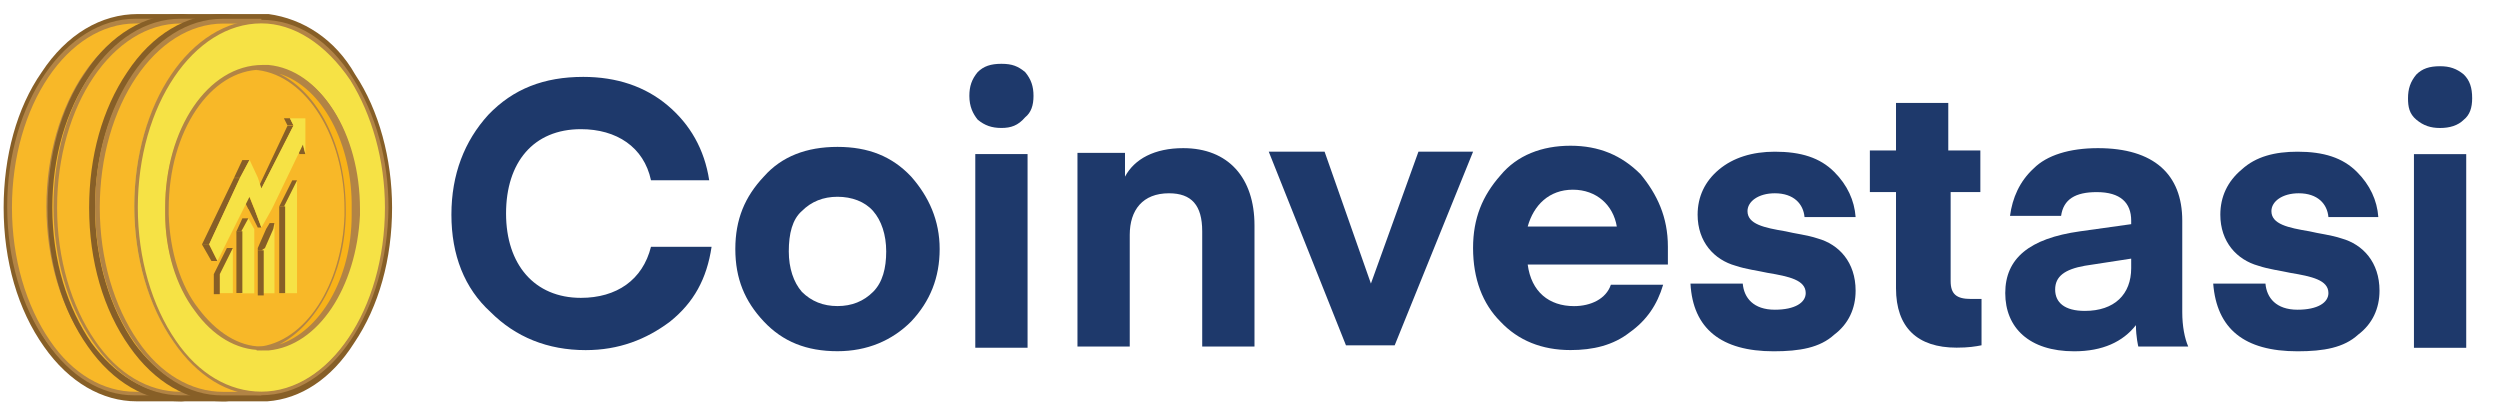 <svg width="147" height="24" viewBox="0 0 147 24" fill="none" xmlns="http://www.w3.org/2000/svg">
<g clip-path="url(#clip0_6103_76804)">
<path d="M26.543 12.624C26.543 10.249 27.311 8.293 28.708 6.756C30.175 5.22 31.991 4.521 34.297 4.521C36.252 4.521 37.929 5.08 39.256 6.197C40.583 7.315 41.422 8.782 41.701 10.598H38.278C37.859 8.642 36.252 7.595 34.157 7.595C31.363 7.595 29.756 9.55 29.756 12.554C29.756 15.558 31.433 17.514 34.157 17.514C36.252 17.514 37.789 16.466 38.278 14.51H41.841C41.561 16.396 40.793 17.793 39.396 18.911C37.999 19.959 36.392 20.587 34.436 20.587C32.201 20.587 30.315 19.819 28.848 18.352C27.311 16.955 26.543 14.999 26.543 12.624Z" fill="#1E396B"/>
<path d="M49.245 20.651C47.428 20.651 46.031 20.093 44.914 18.905C43.796 17.718 43.237 16.39 43.237 14.644C43.237 12.898 43.796 11.57 44.914 10.383C45.962 9.196 47.428 8.637 49.245 8.637C51.061 8.637 52.458 9.196 53.575 10.383C54.623 11.57 55.252 12.968 55.252 14.644C55.252 16.32 54.693 17.718 53.575 18.905C52.458 20.023 50.991 20.651 49.245 20.651ZM46.381 14.784C46.381 15.762 46.66 16.6 47.149 17.159C47.708 17.718 48.406 17.997 49.245 17.997C50.083 17.997 50.781 17.718 51.34 17.159C51.899 16.6 52.109 15.762 52.109 14.784C52.109 13.806 51.829 12.968 51.34 12.409C50.851 11.85 50.083 11.57 49.245 11.57C48.406 11.57 47.708 11.85 47.149 12.409C46.59 12.898 46.381 13.736 46.381 14.784Z" fill="#1E396B"/>
<path d="M57.347 20.447V9.061H60.421V20.447H57.347ZM58.884 7.524C58.325 7.524 57.906 7.384 57.487 7.035C57.208 6.686 56.998 6.267 56.998 5.638C56.998 5.079 57.138 4.66 57.487 4.241C57.836 3.892 58.255 3.752 58.884 3.752C59.513 3.752 59.862 3.892 60.281 4.241C60.63 4.66 60.77 5.079 60.77 5.638C60.77 6.197 60.63 6.616 60.281 6.895C59.862 7.384 59.443 7.524 58.884 7.524Z" fill="#1E396B"/>
<path d="M66.15 8.99V10.387C66.708 9.34 67.896 8.711 69.572 8.711C72.227 8.711 73.764 10.457 73.764 13.251V20.376H70.69V13.601C70.69 12.064 70.061 11.365 68.734 11.365C67.197 11.365 66.429 12.343 66.429 13.81V20.376H63.355V8.99H66.15Z" fill="#1E396B"/>
<path d="M80.61 16.674L83.404 8.92H86.617L82.007 20.306H79.143L74.603 8.92H77.886L80.61 16.674Z" fill="#1E396B"/>
<path d="M98.142 15.555H89.829C90.039 17.161 91.087 18 92.554 18C93.532 18 94.44 17.58 94.719 16.742H97.793C97.443 17.93 96.815 18.838 95.837 19.536C94.859 20.305 93.671 20.584 92.344 20.584C90.668 20.584 89.271 20.025 88.223 18.908C87.175 17.86 86.616 16.393 86.616 14.577C86.616 12.83 87.175 11.503 88.223 10.316C89.201 9.128 90.668 8.569 92.344 8.569C94.021 8.569 95.348 9.128 96.466 10.246C97.443 11.433 98.072 12.761 98.072 14.507V15.555H98.142ZM89.829 13.319H95.068C94.859 12.062 93.881 11.154 92.484 11.154C91.087 11.154 90.179 12.062 89.829 13.319Z" fill="#1E396B"/>
<path d="M99.4 16.674H102.474C102.544 17.512 103.103 18.211 104.36 18.211C105.547 18.211 106.176 17.792 106.176 17.233C106.176 16.465 105.198 16.255 103.941 16.045C103.312 15.906 102.683 15.836 102.055 15.626C100.797 15.277 99.82 14.229 99.82 12.623C99.82 11.575 100.239 10.667 101.077 9.968C101.915 9.27 103.033 8.92 104.36 8.92C105.897 8.92 107.014 9.27 107.853 10.108C108.621 10.876 109.04 11.784 109.11 12.762H106.106C106.036 11.994 105.478 11.365 104.36 11.365C103.382 11.365 102.753 11.854 102.753 12.413C102.753 13.181 103.731 13.391 104.989 13.601C105.547 13.74 106.246 13.81 106.875 14.02C108.132 14.369 109.11 15.417 109.11 17.093C109.11 18.141 108.691 19.049 107.853 19.678C107.014 20.446 105.827 20.656 104.29 20.656C101.217 20.656 99.54 19.328 99.4 16.674Z" fill="#1E396B"/>
<path d="M116.514 17.648V20.303C116.165 20.373 115.746 20.442 115.048 20.442C112.742 20.442 111.485 19.255 111.485 16.95V11.292H109.948V8.847H111.485V6.053H114.559V8.847H116.445V11.292H114.698V16.531C114.698 17.299 115.048 17.578 115.886 17.578H116.514V17.648Z" fill="#1E396B"/>
<path d="M117.909 17.233C117.909 15.207 119.306 14.02 122.31 13.601L125.314 13.181V12.972C125.314 11.924 124.685 11.296 123.288 11.296C122.031 11.296 121.332 11.715 121.192 12.693H118.189C118.328 11.645 118.747 10.667 119.586 9.898C120.354 9.13 121.681 8.711 123.358 8.711C126.641 8.711 128.317 10.248 128.317 12.972V18.351C128.317 19.189 128.457 19.887 128.667 20.376H125.733C125.733 20.376 125.593 19.818 125.593 19.119C124.825 20.097 123.637 20.656 121.961 20.656C119.306 20.656 117.909 19.259 117.909 17.233ZM125.314 15.207L122.589 15.626C121.402 15.836 120.843 16.255 120.843 17.023C120.843 17.792 121.402 18.281 122.589 18.281C124.336 18.281 125.314 17.303 125.314 15.766V15.207Z" fill="#1E396B"/>
<path d="M130.136 16.674H133.209C133.279 17.512 133.838 18.211 135.095 18.211C136.283 18.211 136.911 17.792 136.911 17.233C136.911 16.465 135.934 16.255 134.676 16.045C134.048 15.906 133.419 15.836 132.79 15.626C131.533 15.277 130.555 14.229 130.555 12.623C130.555 11.575 130.974 10.667 131.812 9.968C132.65 9.2 133.768 8.92 135.095 8.92C136.632 8.92 137.75 9.27 138.588 10.108C139.356 10.876 139.775 11.784 139.845 12.762H136.911C136.842 11.994 136.283 11.365 135.165 11.365C134.187 11.365 133.559 11.854 133.559 12.413C133.559 13.181 134.536 13.391 135.794 13.601C136.353 13.74 137.051 13.81 137.68 14.02C138.937 14.369 139.915 15.417 139.915 17.093C139.915 18.141 139.496 19.049 138.658 19.678C137.82 20.446 136.632 20.656 135.095 20.656C131.952 20.656 130.345 19.328 130.136 16.674Z" fill="#1E396B"/>
<path d="M141.94 20.449V9.063H145.014V20.449H141.94ZM143.477 7.526C142.918 7.526 142.499 7.386 142.08 7.037C141.661 6.688 141.591 6.269 141.591 5.78C141.591 5.221 141.731 4.802 142.08 4.383C142.429 4.033 142.848 3.894 143.477 3.894C144.036 3.894 144.455 4.033 144.874 4.383C145.223 4.732 145.363 5.151 145.363 5.78C145.363 6.338 145.223 6.758 144.874 7.037C144.525 7.386 144.036 7.526 143.477 7.526Z" fill="#1E396B"/>
<path d="M10.762 0.826H8.107C5.942 0.826 3.916 2.014 2.449 4.249C0.982 6.345 0.214 9.209 0.214 12.212C0.214 15.356 1.052 18.22 2.589 20.385C4.056 22.481 6.012 23.598 8.037 23.598H10.692C12.648 23.459 14.464 22.271 15.791 20.175C17.258 18.01 18.026 15.216 18.026 12.212C18.026 9.348 17.258 6.484 15.861 4.389C14.604 2.293 12.717 1.106 10.762 0.826Z" fill="#875F27"/>
<path d="M15.374 12.272C15.374 9.268 14.536 6.753 13.278 4.727C12.37 3.4 11.322 2.352 10.065 1.864V1.305H7.9C3.848 1.305 0.495 6.194 0.495 12.202C0.495 15.345 1.403 18.139 2.8 20.165C4.127 21.981 5.944 23.169 7.9 23.169H10.065V22.68C13.208 21.213 15.374 17.161 15.374 12.272Z" fill="#F8B828"/>
<path d="M10.203 23.245H7.898C5.942 23.245 4.126 22.128 2.729 20.102C1.262 18.006 0.424 15.212 0.424 12.139C0.424 6.062 3.847 1.102 7.968 1.102H10.273V1.591C11.461 2.22 12.578 3.128 13.416 4.455C14.744 6.551 15.512 9.205 15.512 12.069C15.512 16.889 13.416 21.08 10.343 22.547L10.203 23.245ZM7.968 1.381C3.986 1.381 0.703 6.201 0.703 12.209C0.703 15.212 1.541 18.006 2.939 20.032C4.266 21.988 6.082 23.036 7.968 23.036H10.063V22.547H10.133C11.6 21.848 12.858 20.521 13.836 18.705C14.813 16.889 15.303 14.514 15.303 12.209C15.303 9.415 14.534 6.76 13.277 4.734C12.299 3.407 11.181 2.429 10.063 1.94H9.994V1.381H7.968Z" fill="#B28445"/>
<path d="M15.582 4.668C14.255 2.573 12.369 1.246 10.273 1.246C6.152 1.315 2.799 6.205 2.799 12.143C2.799 15.286 3.707 18.08 5.104 20.106C6.431 21.922 8.247 23.11 10.203 23.11C14.255 23.11 17.608 18.22 17.608 12.213C17.538 9.349 16.839 6.694 15.582 4.668ZM10.622 20.455C10.483 20.455 10.413 20.455 10.273 20.455C8.806 20.455 7.479 19.547 6.431 18.22C5.383 16.823 4.685 14.797 4.685 12.562C4.685 12.422 4.685 12.352 4.685 12.213C4.685 7.742 7.2 3.97 10.203 3.97C10.343 3.97 10.413 3.97 10.553 3.97C13.416 4.249 15.722 7.812 15.722 12.213C15.722 12.352 15.722 12.422 15.722 12.562C15.652 16.823 13.416 20.176 10.622 20.455Z" fill="#F6E245"/>
<path d="M10.202 23.247C8.246 23.247 6.43 22.13 5.033 20.104C3.566 18.008 2.728 15.214 2.728 12.141C2.728 6.064 6.08 1.104 10.202 1.104C12.297 1.104 14.183 2.292 15.581 4.527C16.908 6.622 17.676 9.277 17.676 12.141C17.606 18.288 14.253 23.247 10.202 23.247ZM10.202 1.383C6.22 1.383 2.937 6.203 2.937 12.211C2.937 15.214 3.775 18.008 5.172 20.034C6.5 21.99 8.316 23.038 10.202 23.038C14.183 23.038 17.466 18.218 17.466 12.211C17.466 9.416 16.698 6.762 15.441 4.736C14.044 2.571 12.227 1.383 10.202 1.383ZM10.202 20.593C8.735 20.593 7.338 19.755 6.29 18.288C5.172 16.821 4.544 14.725 4.544 12.56C4.544 12.42 4.544 12.35 4.544 12.211C4.544 7.6 7.058 3.828 10.272 3.828C10.411 3.828 10.481 3.828 10.621 3.828C13.625 4.108 15.93 7.74 15.93 12.211C15.93 12.35 15.93 12.42 15.93 12.56C15.79 16.821 13.555 20.314 10.621 20.523C10.411 20.593 10.341 20.593 10.202 20.593ZM10.202 4.108C7.198 4.108 4.753 7.74 4.753 12.28C4.753 12.42 4.753 12.49 4.753 12.63C4.823 14.795 5.452 16.821 6.5 18.148C7.547 19.545 8.875 20.383 10.202 20.383C10.341 20.383 10.411 20.383 10.551 20.383C13.345 20.104 15.511 16.751 15.65 12.63C15.65 12.49 15.65 12.42 15.65 12.28C15.65 8.019 13.415 4.457 10.551 4.108C10.411 4.108 10.202 4.108 10.202 4.108Z" fill="#B28445"/>
<path d="M10.624 4.059C10.484 4.059 10.414 4.059 10.274 4.059C10.205 4.059 10.065 4.059 9.995 4.059H10.065C12.929 4.338 15.234 7.901 15.234 12.301C15.234 12.441 15.234 12.511 15.234 12.65C15.094 16.912 12.859 20.265 10.065 20.474H9.995C10.065 20.474 10.205 20.474 10.274 20.474C10.414 20.474 10.484 20.474 10.624 20.474C13.418 20.195 15.723 16.772 15.793 12.65C15.793 12.511 15.793 12.441 15.793 12.301C15.793 7.901 13.488 4.338 10.624 4.059Z" fill="#F8B218"/>
<path d="M10.205 20.612C10.135 20.612 9.996 20.612 9.926 20.612V20.402H9.996C12.79 20.123 14.955 16.77 15.095 12.649C15.095 12.509 15.095 12.439 15.095 12.299C15.095 8.038 12.86 4.476 9.996 4.127H9.926V3.917C10.135 3.917 10.345 3.917 10.694 3.917C13.698 4.196 16.003 7.829 16.003 12.299C16.003 12.439 16.003 12.509 16.003 12.649C15.863 16.91 13.628 20.402 10.694 20.612C10.415 20.612 10.345 20.612 10.205 20.612ZM11.323 4.336C13.628 5.454 15.235 8.597 15.235 12.299C15.235 12.439 15.235 12.509 15.235 12.649C15.165 16.211 13.488 19.145 11.323 20.263C13.698 19.494 15.584 16.421 15.584 12.649C15.584 12.509 15.584 12.439 15.584 12.299C15.654 8.457 13.838 5.104 11.323 4.336Z" fill="#B28445"/>
<path d="M13.347 0.826H10.692C8.527 0.826 6.501 2.014 5.034 4.249C3.567 6.345 2.799 9.209 2.799 12.212C2.799 15.356 3.637 18.22 5.174 20.385C6.641 22.481 8.597 23.598 10.622 23.598H13.277C15.233 23.459 17.049 22.271 18.376 20.175C19.843 18.01 20.611 15.216 20.611 12.212C20.611 9.348 19.843 6.484 18.446 4.389C17.189 2.293 15.372 1.106 13.347 0.826Z" fill="#875F27"/>
<path d="M17.955 12.272C17.955 9.268 17.117 6.753 15.859 4.727C14.951 3.4 13.903 2.352 12.646 1.864V1.305H10.481C6.429 1.305 3.076 6.194 3.076 12.202C3.076 15.345 3.984 18.139 5.381 20.165C6.709 21.981 8.525 23.169 10.481 23.169H12.646V22.68C15.789 21.213 17.955 17.161 17.955 12.272Z" fill="#F8B828"/>
<path d="M12.927 23.245H10.622C8.666 23.245 6.85 22.128 5.453 20.102C3.986 18.006 3.147 15.143 3.147 12.139C3.147 6.062 6.5 1.102 10.622 1.102H12.927V1.591C14.114 2.22 15.232 3.128 16.07 4.455C17.398 6.551 18.166 9.205 18.166 12.069C18.166 14.444 17.677 16.749 16.699 18.635C15.721 20.451 14.464 21.848 12.997 22.547L12.927 23.245ZM10.622 1.381C6.64 1.381 3.357 6.201 3.357 12.209C3.357 15.212 4.195 18.006 5.592 20.032C6.92 21.988 8.736 23.036 10.622 23.036H12.717V22.547H12.787C14.254 21.848 15.511 20.521 16.489 18.705C17.467 16.889 17.956 14.514 17.956 12.209C17.956 9.415 17.188 6.76 15.931 4.734C14.953 3.407 13.835 2.429 12.717 1.94H12.648V1.381H10.622Z" fill="#B28445"/>
<path d="M18.095 4.668C16.768 2.573 14.882 1.246 12.786 1.246C8.735 1.246 5.382 6.135 5.382 12.143C5.382 15.286 6.29 18.08 7.687 20.106C9.014 21.922 10.83 23.11 12.786 23.11C16.838 23.11 20.191 18.22 20.191 12.213C20.261 9.349 19.352 6.694 18.095 4.668ZM13.205 20.455C13.066 20.455 12.996 20.455 12.856 20.455C11.389 20.455 10.062 19.547 9.014 18.22C7.966 16.823 7.268 14.797 7.268 12.562C7.268 12.422 7.268 12.352 7.268 12.213C7.268 7.742 9.783 3.97 12.786 3.97C12.926 3.97 12.996 3.97 13.136 3.97C15.999 4.249 18.305 7.812 18.305 12.213C18.305 12.352 18.305 12.422 18.305 12.562C18.305 16.823 15.999 20.176 13.205 20.455Z" fill="#F6E245"/>
<path d="M12.787 23.247C10.831 23.247 9.015 22.13 7.618 20.104C6.151 18.008 5.312 15.144 5.312 12.141C5.312 6.064 8.665 1.104 12.787 1.104C14.882 1.104 16.768 2.292 18.165 4.527C19.493 6.622 20.261 9.277 20.261 12.141C20.261 18.288 16.908 23.247 12.787 23.247ZM12.787 1.383C8.805 1.383 5.522 6.203 5.522 12.211C5.522 15.214 6.36 18.008 7.757 20.034C9.085 21.99 10.901 23.038 12.787 23.038C16.768 23.038 20.052 18.218 20.052 12.211C20.052 9.416 19.283 6.762 18.026 4.736C16.629 2.571 14.812 1.383 12.787 1.383ZM12.787 20.593C11.32 20.593 9.923 19.755 8.875 18.288C7.757 16.821 7.129 14.725 7.129 12.56C7.129 12.42 7.129 12.35 7.129 12.211C7.129 7.6 9.643 3.828 12.857 3.828C12.996 3.828 13.066 3.828 13.206 3.828C16.21 4.108 18.515 7.74 18.515 12.211C18.515 12.35 18.515 12.42 18.515 12.56C18.375 16.821 16.14 20.314 13.206 20.523C13.136 20.593 12.927 20.593 12.787 20.593ZM12.787 4.108C9.783 4.108 7.338 7.74 7.338 12.28C7.338 12.42 7.338 12.49 7.338 12.63C7.408 14.795 8.037 16.821 9.085 18.148C10.132 19.545 11.46 20.383 12.787 20.383C12.927 20.383 12.996 20.383 13.136 20.383C15.93 20.104 18.096 16.751 18.235 12.63C18.235 12.49 18.235 12.42 18.235 12.28C18.235 8.019 16 4.457 13.136 4.108C13.066 4.108 12.927 4.108 12.787 4.108Z" fill="#B28445"/>
<path d="M13.204 4.059C13.064 4.059 12.994 4.059 12.855 4.059C12.785 4.059 12.645 4.059 12.575 4.059H12.645C15.509 4.338 17.814 7.901 17.814 12.301C17.814 12.441 17.814 12.511 17.814 12.65C17.674 16.912 15.439 20.265 12.645 20.474H12.575C12.645 20.474 12.785 20.474 12.855 20.474C12.994 20.474 13.064 20.474 13.204 20.474C15.998 20.195 18.303 16.772 18.373 12.65C18.373 12.511 18.373 12.441 18.373 12.301C18.373 7.901 16.068 4.338 13.204 4.059Z" fill="#F8B218"/>
<path d="M12.786 20.612C12.716 20.612 12.576 20.612 12.506 20.612V20.402H12.576C15.3 20.123 17.536 16.77 17.606 12.649C17.606 12.509 17.606 12.439 17.606 12.299C17.606 8.038 15.37 4.476 12.506 4.127H12.437V3.917C12.646 3.917 12.856 3.917 13.205 3.917C16.209 4.196 18.514 7.829 18.514 12.299C18.514 12.439 18.514 12.509 18.514 12.649C18.374 16.91 16.139 20.402 13.205 20.612C13.135 20.612 12.925 20.612 12.786 20.612ZM13.903 4.336C16.209 5.454 17.815 8.597 17.815 12.299C17.815 12.439 17.815 12.509 17.815 12.649C17.745 16.211 16.069 19.145 13.903 20.263C16.278 19.494 18.165 16.421 18.165 12.649C18.165 12.509 18.165 12.439 18.165 12.299C18.304 8.457 16.418 5.104 13.903 4.336Z" fill="#B28445"/>
<path d="M15.789 0.826H13.135C10.969 0.826 8.943 2.014 7.477 4.249C6.01 6.414 5.241 9.209 5.241 12.212C5.241 15.356 6.079 18.22 7.616 20.385C9.083 22.481 11.039 23.598 13.065 23.598H15.719C17.675 23.459 19.491 22.271 20.818 20.175C22.285 18.01 23.054 15.216 23.054 12.212C23.054 9.348 22.285 6.484 20.888 4.389C19.701 2.293 17.815 1.106 15.789 0.826Z" fill="#875F27"/>
<path d="M20.467 12.277C20.467 9.273 19.628 6.758 18.371 4.732C17.463 3.405 16.415 2.357 15.158 1.868V1.31H12.992C8.941 1.31 5.588 6.199 5.588 12.207C5.588 15.35 6.496 18.144 7.893 20.17C9.22 21.986 11.036 23.174 12.992 23.174H15.228V22.685C18.301 21.218 20.467 17.166 20.467 12.277Z" fill="#F8B828"/>
<path d="M15.367 23.25H13.062C11.106 23.25 9.29 22.133 7.893 20.107C6.426 18.011 5.588 15.147 5.588 12.144C5.588 6.066 9.011 1.107 13.062 1.107H15.367V1.596C16.555 2.225 17.672 3.133 18.511 4.46C19.838 6.555 20.606 9.21 20.606 12.074C20.606 16.894 18.511 21.085 15.437 22.552L15.367 23.25ZM13.132 1.386C9.15 1.386 5.867 6.206 5.867 12.214C5.867 15.217 6.706 18.011 8.103 20.037C9.43 21.993 11.246 23.041 13.132 23.041H15.228V22.552H15.297C16.764 21.853 18.022 20.526 19 18.71C19.978 16.894 20.467 14.519 20.467 12.214C20.467 9.419 19.698 6.765 18.441 4.739C17.533 3.412 16.415 2.434 15.228 1.945H15.158V1.386H13.132Z" fill="#B28445"/>
<path d="M20.608 4.655C19.281 2.56 17.395 1.232 15.299 1.232C11.248 1.232 7.895 6.122 7.895 12.13C7.895 15.273 8.803 18.067 10.2 20.093C11.527 21.909 13.343 23.096 15.299 23.096C19.35 23.096 22.703 18.207 22.703 12.199C22.703 9.335 21.935 6.681 20.608 4.655ZM15.648 20.442C15.508 20.442 15.439 20.442 15.299 20.442C13.832 20.442 12.505 19.534 11.457 18.207C10.409 16.81 9.711 14.784 9.711 12.549C9.711 12.409 9.711 12.339 9.711 12.199C9.711 7.729 12.225 3.957 15.229 3.957C15.369 3.957 15.439 3.957 15.578 3.957C18.442 4.236 20.747 7.799 20.747 12.199C20.747 12.339 20.747 12.409 20.747 12.549C20.747 16.81 18.512 20.163 15.648 20.442Z" fill="#F6E245"/>
<path d="M15.369 23.239C13.413 23.239 11.597 22.121 10.2 20.095C8.733 18 7.895 15.136 7.895 12.132C7.895 6.125 11.178 1.165 15.369 1.165C17.464 1.165 19.35 2.353 20.747 4.588C22.075 6.683 22.843 9.338 22.843 12.202C22.773 18.279 19.49 23.239 15.369 23.239ZM15.369 1.375C11.387 1.375 8.104 6.194 8.104 12.202C8.104 15.206 8.942 18 10.339 20.025C11.667 21.981 13.483 23.029 15.369 23.029C19.35 23.029 22.634 18.209 22.634 12.202C22.634 9.408 21.865 6.753 20.608 4.728C19.141 2.562 17.255 1.375 15.369 1.375ZM15.369 20.584C13.902 20.584 12.505 19.746 11.457 18.279C10.339 16.812 9.711 14.716 9.711 12.551C9.711 12.411 9.711 12.341 9.711 12.202C9.711 7.592 12.225 3.819 15.439 3.819C15.578 3.819 15.648 3.819 15.788 3.819C18.792 4.099 21.097 7.731 21.097 12.202C21.097 12.341 21.097 12.411 21.097 12.551C20.957 16.812 18.722 20.305 15.788 20.514C15.578 20.584 15.369 20.584 15.369 20.584ZM15.369 4.099C12.365 4.099 9.92 7.731 9.92 12.272C9.92 12.411 9.92 12.481 9.92 12.621C9.99 14.786 10.619 16.812 11.667 18.139C12.714 19.536 14.042 20.375 15.369 20.375C15.508 20.375 15.578 20.375 15.718 20.375C18.512 20.095 20.678 16.742 20.817 12.621C20.817 12.481 20.817 12.411 20.817 12.272C20.817 8.011 18.582 4.448 15.718 4.099C15.578 4.099 15.369 4.099 15.369 4.099Z" fill="#B28445"/>
<path d="M15.649 4.055C15.509 4.055 15.44 4.055 15.3 4.055C15.23 4.055 15.09 4.055 15.021 4.055H15.09C17.954 4.334 20.259 7.897 20.259 12.297C20.259 12.437 20.259 12.507 20.259 12.647C20.12 16.908 17.884 20.261 15.09 20.47H15.021C15.09 20.47 15.23 20.47 15.3 20.47C15.44 20.47 15.509 20.47 15.649 20.47C18.443 20.191 20.748 16.768 20.818 12.647C20.818 12.507 20.818 12.437 20.818 12.297C20.888 7.897 18.583 4.334 15.649 4.055Z" fill="#F8B218"/>
<path d="M15.369 20.608C15.299 20.608 15.16 20.608 15.09 20.608V20.398H15.16C17.954 20.119 20.119 16.766 20.259 12.645C20.259 12.505 20.259 12.435 20.259 12.295C20.259 8.034 18.024 4.472 15.16 4.123H15.09V3.913C15.299 3.913 15.509 3.913 15.858 3.913C18.862 4.192 21.167 7.825 21.167 12.295C21.167 12.435 21.167 12.505 21.167 12.645C20.957 16.906 18.722 20.328 15.788 20.608C15.579 20.608 15.369 20.608 15.369 20.608ZM16.417 4.332C18.722 5.45 20.329 8.593 20.329 12.295C20.329 12.435 20.329 12.505 20.329 12.645C20.259 16.207 18.582 19.141 16.417 20.259C18.792 19.49 20.678 16.417 20.678 12.645C20.678 12.505 20.678 12.435 20.678 12.295C20.748 8.454 18.932 5.101 16.417 4.332Z" fill="#B28445"/>
<path d="M13.691 14.583V17.237H12.923V16.12L13.691 14.583Z" fill="#F6E245"/>
<path d="M14.603 12.845L14.952 13.474V13.544V17.246H14.184V13.614L14.603 12.845Z" fill="#F6E245"/>
<path d="M16.139 13.123V17.245H15.37V14.73L15.58 14.59L16.069 13.473L16.139 13.123Z" fill="#F6E245"/>
<path d="M17.465 10.604V17.241H16.696V12.141L17.465 10.604Z" fill="#F6E245"/>
<path d="M15.368 13.381H15.158L14.6 12.263H14.949L15.368 13.381Z" fill="#875F27"/>
<path d="M12.921 16.11H12.572V17.297H12.921V16.11Z" fill="#875F27"/>
<path d="M12.921 16.119H12.572L13.341 14.582H13.69L12.921 16.119Z" fill="#875F27"/>
<path d="M14.251 13.596H13.901V17.228H14.251V13.596Z" fill="#875F27"/>
<path d="M14.181 13.608H13.901L14.251 12.839H14.6L14.181 13.608Z" fill="#875F27"/>
<path d="M16.065 13.467H15.646L15.855 13.118H16.134L16.065 13.467Z" fill="#875F27"/>
<path d="M15.576 14.585H15.157L15.646 13.467H16.065L15.576 14.585Z" fill="#875F27"/>
<path d="M15.367 14.722H15.157V14.582H15.576L15.367 14.722Z" fill="#875F27"/>
<path d="M15.507 14.717H15.157V17.371H15.507V14.717Z" fill="#875F27"/>
<path d="M16.767 12.136H16.418V17.235H16.767V12.136Z" fill="#875F27"/>
<path d="M16.697 12.14H16.418L17.186 10.604H17.466L16.697 12.14Z" fill="#875F27"/>
<path d="M17.95 9.06H17.601L17.461 8.501H17.81L17.95 9.06Z" fill="#875F27"/>
<path d="M17.253 7.374H16.904L16.694 6.955H17.044L17.253 7.374Z" fill="#875F27"/>
<path d="M15.367 11.098H15.157L16.904 7.396H17.253L15.367 11.098Z" fill="#875F27"/>
<path d="M14.95 12.289H14.601L14.252 11.59H14.671L14.95 12.289Z" fill="#875F27"/>
<path d="M14.108 10.459H13.759L14.248 9.412H14.667L14.108 10.459Z" fill="#875F27"/>
<path d="M12.291 14.381H11.872L13.758 10.469H14.107L12.291 14.381Z" fill="#875F27"/>
<path d="M12.78 15.345H12.431L11.872 14.367H12.291L12.78 15.345Z" fill="#875F27"/>
<path d="M17.049 6.956H17.957V9.051L17.817 8.492L16.001 12.264L15.372 13.382L14.953 12.264L14.674 11.566L12.788 15.338L12.299 14.36L14.115 10.448L14.674 9.4L15.163 10.448L15.372 11.077L17.258 7.375L17.049 6.956Z" fill="#F6E245"/>
</g>
<defs>
<clipPath id="clip0_6103_76804">
<rect width="146.691" height="23.75" fill="white" transform="translate(0 0.125)"/>
</clipPath>
</defs>
</svg>
